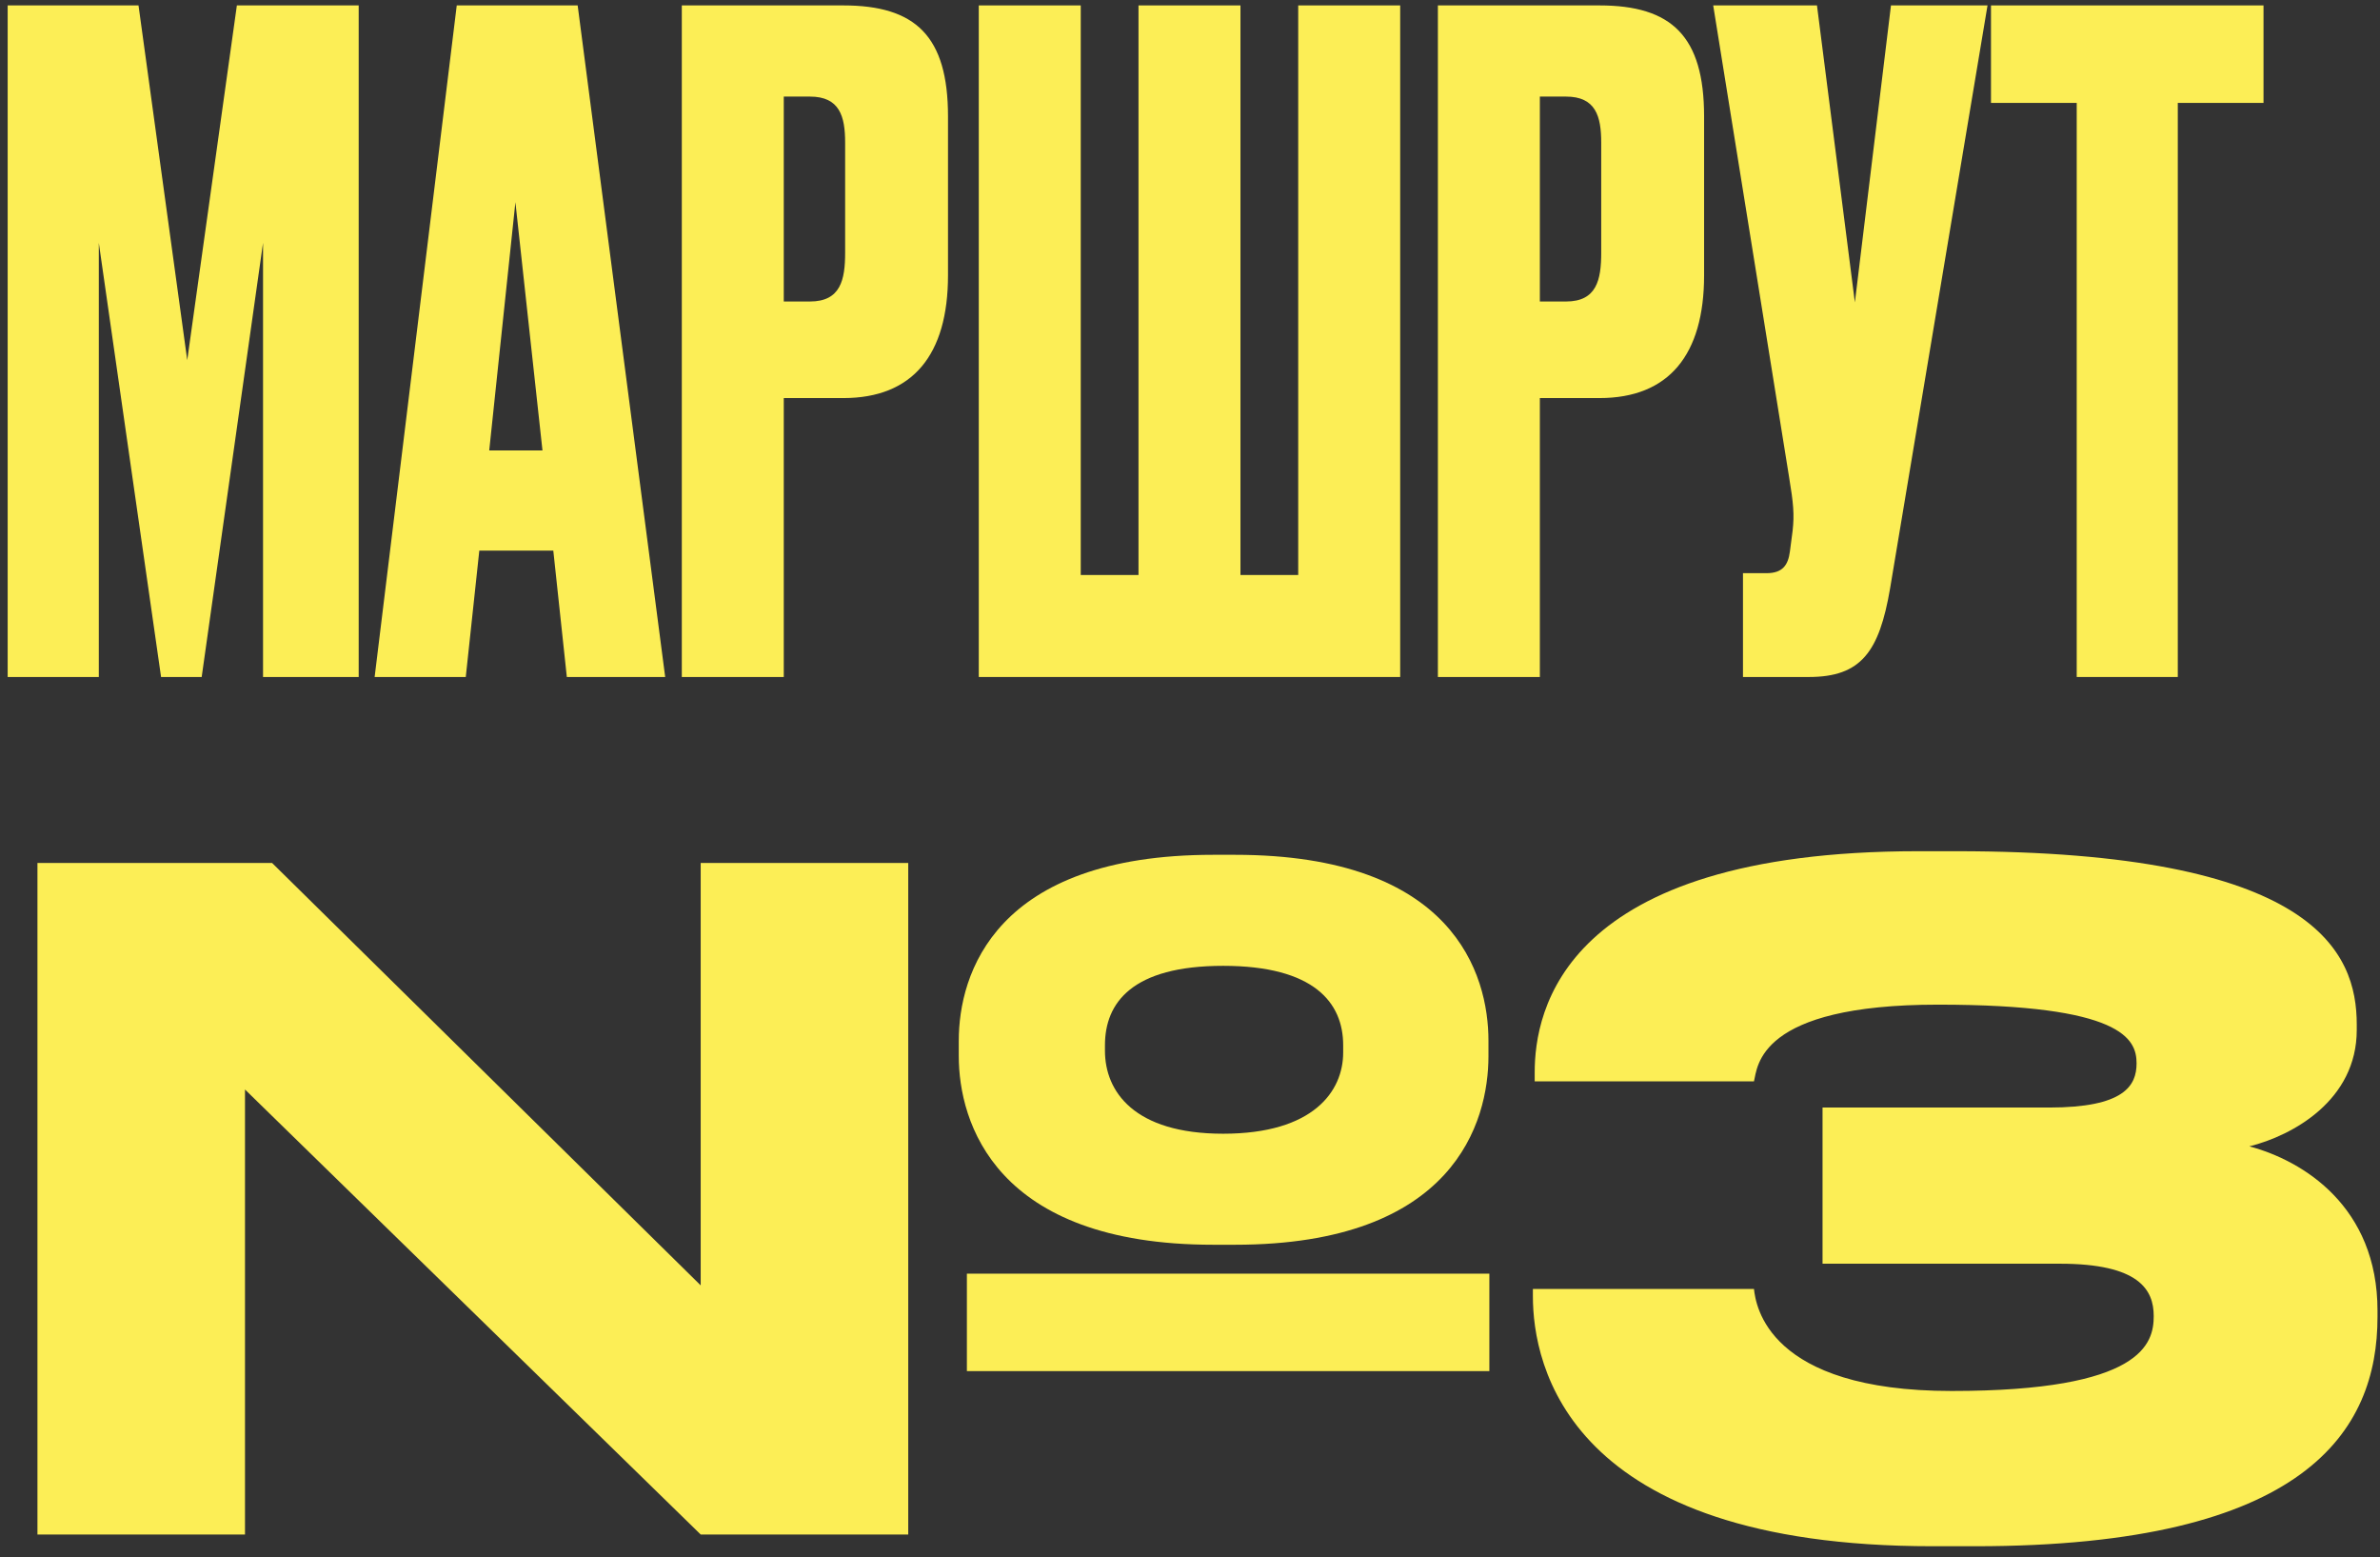 <?xml version="1.0" encoding="UTF-8"?> <svg xmlns="http://www.w3.org/2000/svg" width="211" height="138" viewBox="0 0 211 138" fill="none"><rect x="0" y="0" width="211" height="138" fill="#333333" stroke="none"/> <path d="M0.68 60.001V0.48H12.28L16.6 31.921L21 0.48H31.8V60.001H23.32V21.52L17.88 60.001H14.28L8.76 21.52V60.001H0.68Z" fill="#FCEE56"></path> <path d="M48.093 39.92L45.693 17.921L43.373 39.92H48.093ZM50.253 60.001L49.053 48.8H42.493L41.293 60.001H33.213L40.493 0.48H51.213L58.973 60.001H50.253Z" fill="#FCEE56"></path> <path d="M74.766 35.281H69.486V60.001H60.446V0.48H74.766C81.166 0.48 84.046 3.2 84.046 10.32V24.401C84.046 31.441 80.926 35.281 74.766 35.281ZM69.486 8.56V26.721H71.806C74.526 26.721 74.926 24.8 74.926 22.401V12.64C74.926 10.32 74.446 8.56 71.806 8.56H69.486Z" fill="#FCEE56"></path> <path d="M86.774 60.001V0.48H95.814V50.961H100.934V0.48H109.974V50.961H115.094V0.48H124.134V60.001H86.774Z" fill="#FCEE56"></path> <path d="M141.797 35.281H136.517V60.001H127.477V0.48H141.797C148.197 0.48 151.077 3.2 151.077 10.32V24.401C151.077 31.441 147.957 35.281 141.797 35.281ZM136.517 8.56V26.721H138.837C141.557 26.721 141.957 24.8 141.957 22.401V12.64C141.957 10.32 141.477 8.56 138.837 8.56H136.517Z" fill="#FCEE56"></path> <path d="M154.525 60.001V50.8H156.605C158.045 50.8 158.525 50.081 158.685 48.88L158.925 47.041C159.085 45.6 159.005 44.641 158.605 42.24L151.885 0.48H161.085L164.445 26.8L167.645 0.48H176.205L167.565 52.16C166.605 57.761 165.005 60.001 160.365 60.001H154.525Z" fill="#FCEE56"></path> <path d="M184.113 60.001V9.12H176.513V0.48H200.673V9.12H193.073V60.001H184.113Z" fill="#FCEE56"></path> <path d="M107.56 110.32C88.2 110.32 85 99.441 85 93.6V92.24C85 86.32 88.2 75.76 107.56 75.76H109.48C128.84 75.76 131.96 86.32 131.96 92.24V93.6C131.96 99.441 128.92 110.32 109.48 110.32H107.56ZM3.32 76.481H24.12L62.12 113.92V76.481H80.52V136H62.12L21.72 96.561V136H3.32V76.481ZM108.44 100.48C116.44 100.48 119.08 96.721 119.08 93.281V92.641C119.08 88.88 116.52 85.6 108.44 85.6C100.36 85.6 97.96 88.88 97.96 92.641V93.121C97.96 96.721 100.52 100.48 108.44 100.48ZM85.72 121.52V112.88H132.04V121.52H85.72Z" fill="#FCEE56"></path> <path d="M210.779 116.72C210.779 126.8 204.459 137.04 175.099 137.04H171.339C138.939 137.04 135.899 120.96 135.899 114.88V114.24H155.499C155.659 115.68 156.699 123.28 173.019 123.28C189.979 123.28 190.939 119.04 190.939 116.64C190.939 114.32 189.659 112 182.619 112H161.579V98.16H181.659C188.299 98.16 189.419 96.24 189.419 94.24C189.419 92.081 188.139 89.04 171.819 89.04C155.819 89.04 155.819 94.561 155.499 95.841H136.059V95.04C136.059 89.68 138.459 75.441 170.059 75.441H173.419C205.259 75.441 208.939 84.4 208.939 90.8V91.281C208.939 97.52 203.259 100.64 199.419 101.6C204.219 102.88 210.779 106.96 210.779 116.16V116.72Z" fill="#FCEE56"></path> </svg> 